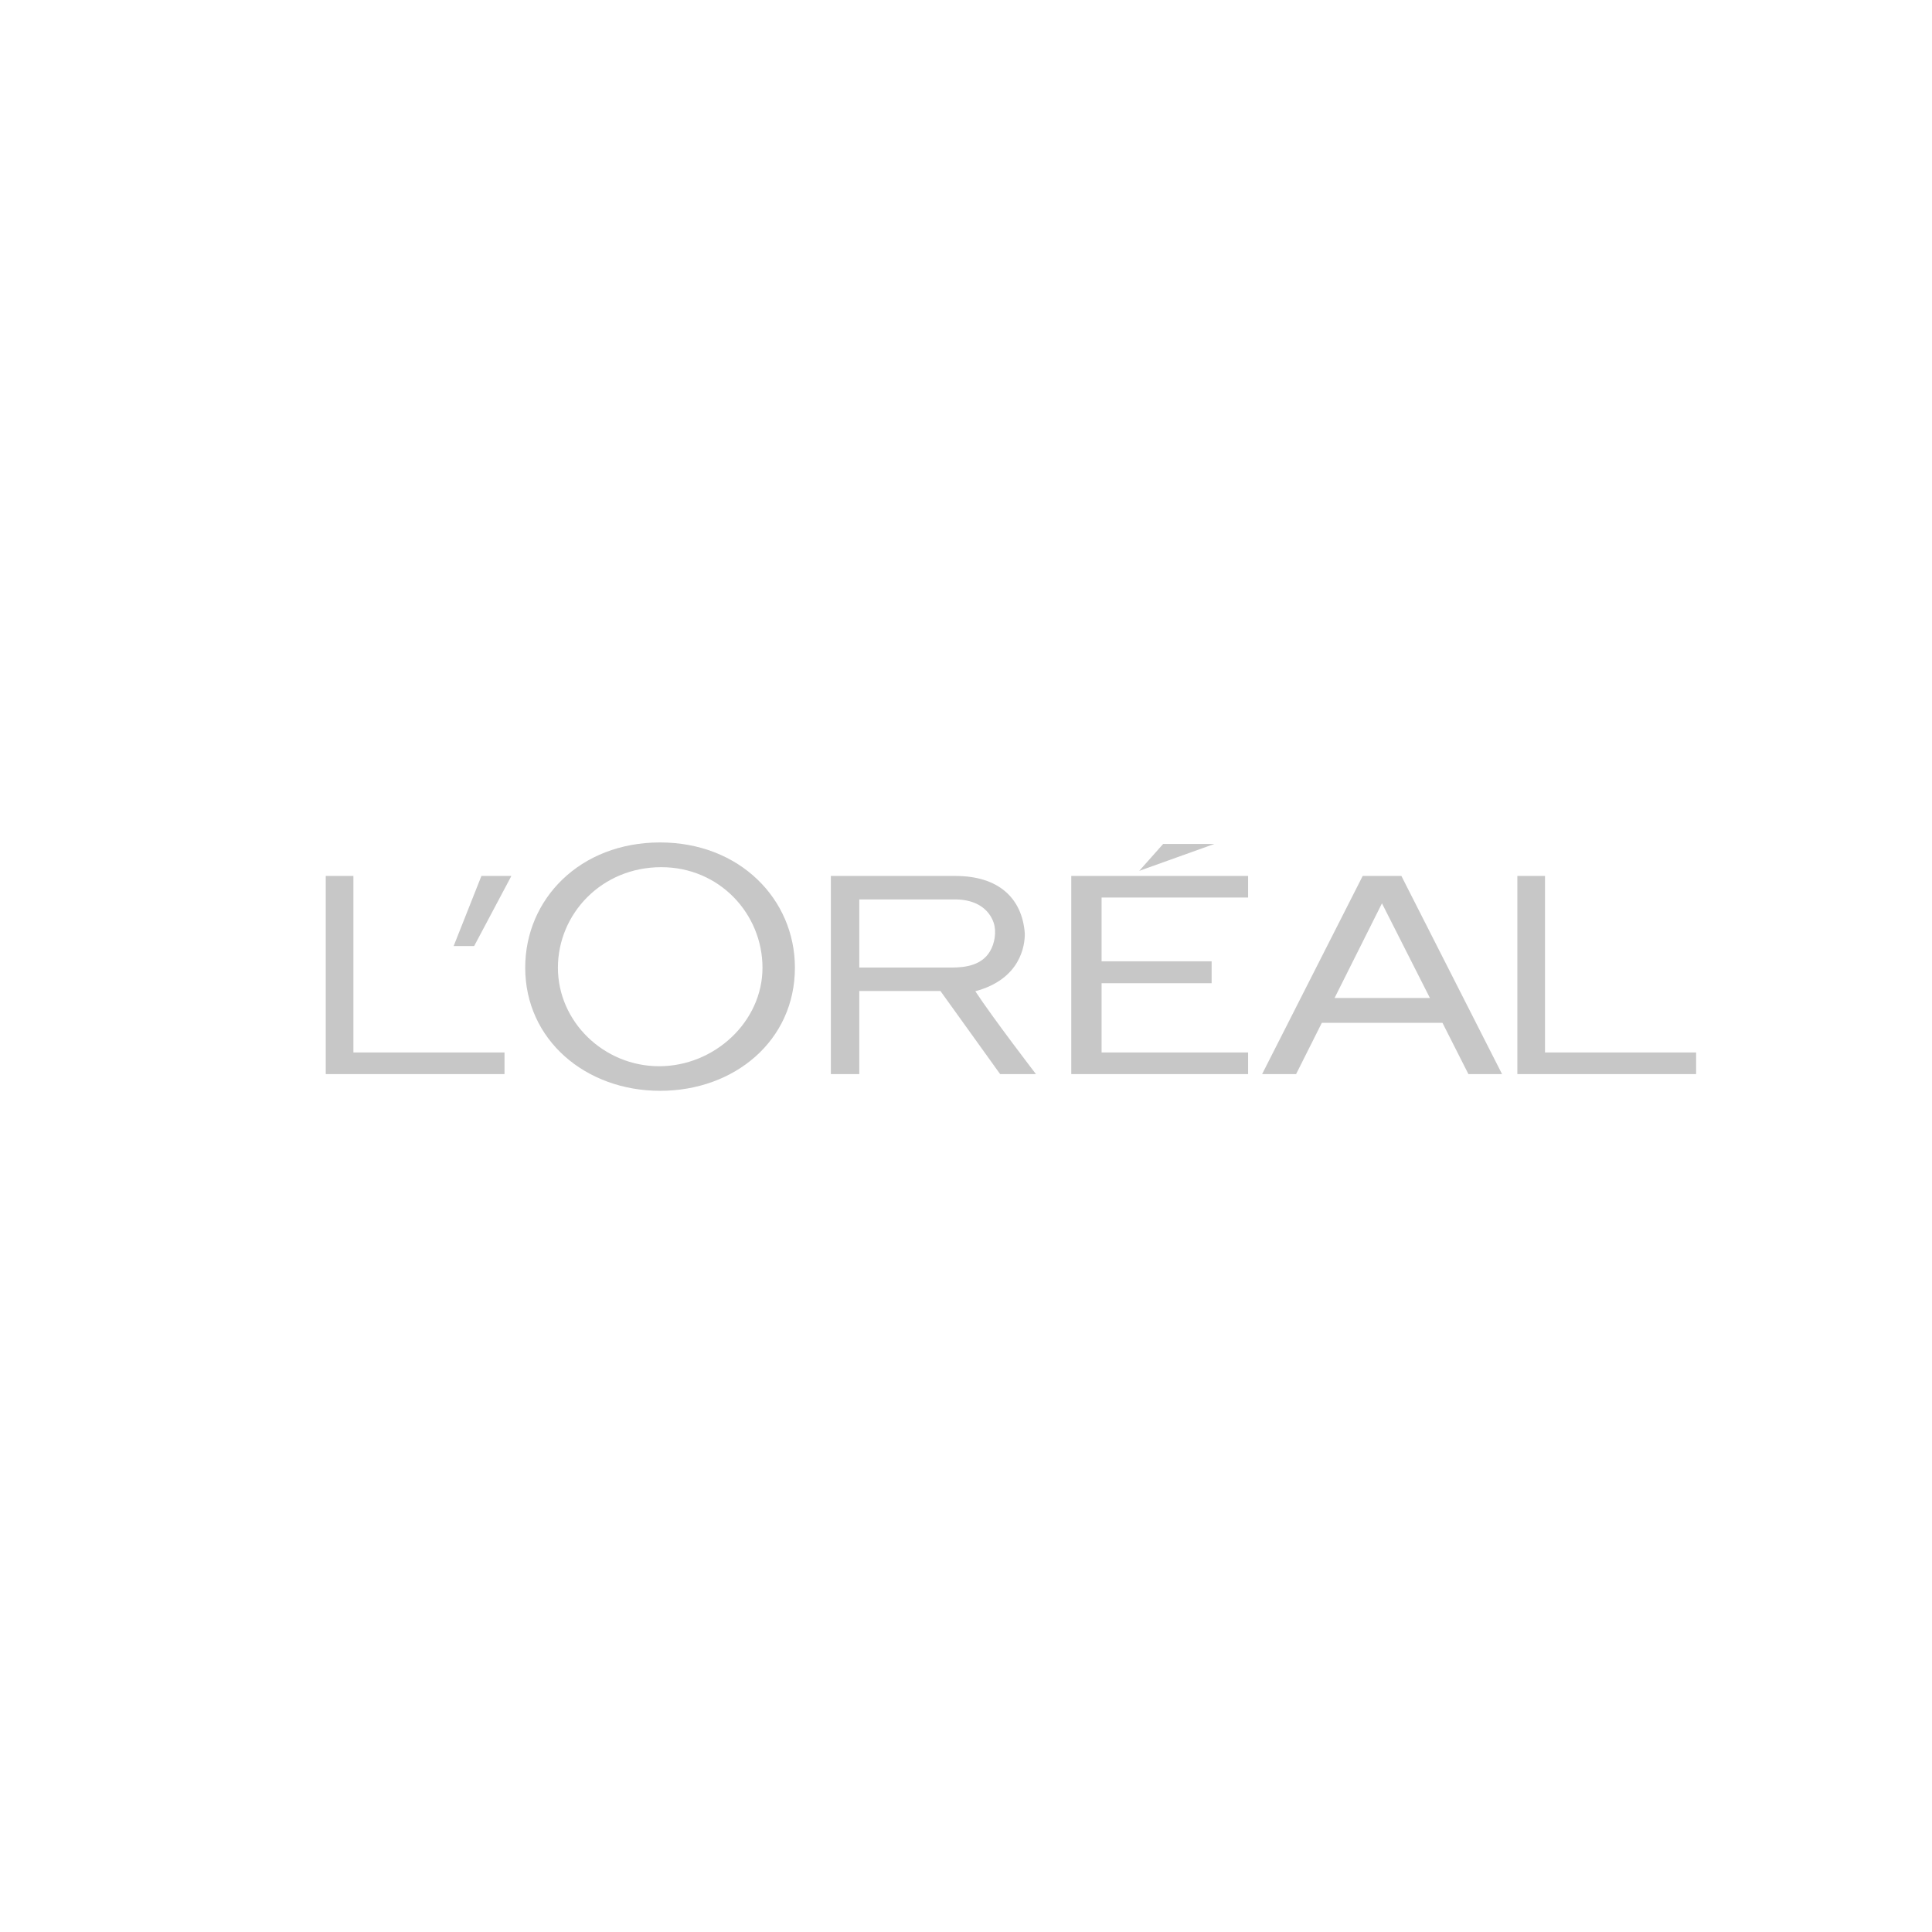 <svg width="172" height="172" viewBox="0 0 172 172" fill="none" xmlns="http://www.w3.org/2000/svg">
<path fill-rule="evenodd" clip-rule="evenodd" d="M46.758 86.149C46.758 80.044 51.625 75 58.766 75C65.841 75 70.768 80.044 70.768 86.149C70.768 92.64 65.394 97.112 58.766 97.112C52.134 97.112 46.758 92.576 46.758 86.149ZM49.669 86.155C49.669 90.946 53.74 94.923 58.681 94.923C63.619 94.923 67.882 90.946 67.882 86.155C67.882 81.37 64.065 77.202 58.872 77.202C53.548 77.202 49.669 81.37 49.669 86.155ZM101.422 77.531L103.553 75.133H108.113L101.422 77.531ZM111.115 95.622H95.371V77.984H111.115V79.904H98.07V85.583H107.868V87.532H98.07V93.696H111.115V95.622ZM137.547 93.696V77.984H135.086V95.622H151.001V93.696H137.547ZM112.363 95.622L121.316 77.984H124.762L133.722 95.622H130.727L128.417 91.057H117.68L115.389 95.622H112.363ZM123.032 80.422L118.813 88.846H127.3L123.032 80.422ZM86.829 88.247C90.863 87.169 91.255 84.162 91.234 83.087C90.993 79.936 88.874 77.984 85.066 77.984H73.969V95.622H76.499V88.224H83.723L89.038 95.622H92.227C92.227 95.622 88.402 90.643 86.829 88.247ZM84.721 86.139H76.499V80.072H85.007C86.966 80.072 88.068 80.988 88.465 82.152C88.728 82.95 88.559 83.997 88.125 84.71C87.414 85.889 86.063 86.139 84.721 86.139ZM40.387 84.224H42.212L45.526 77.984H42.859L40.387 84.224ZM31.462 77.984V93.696H44.915V95.622H29V77.984H31.462Z" fill="#C7C7C7"/>
</svg>
